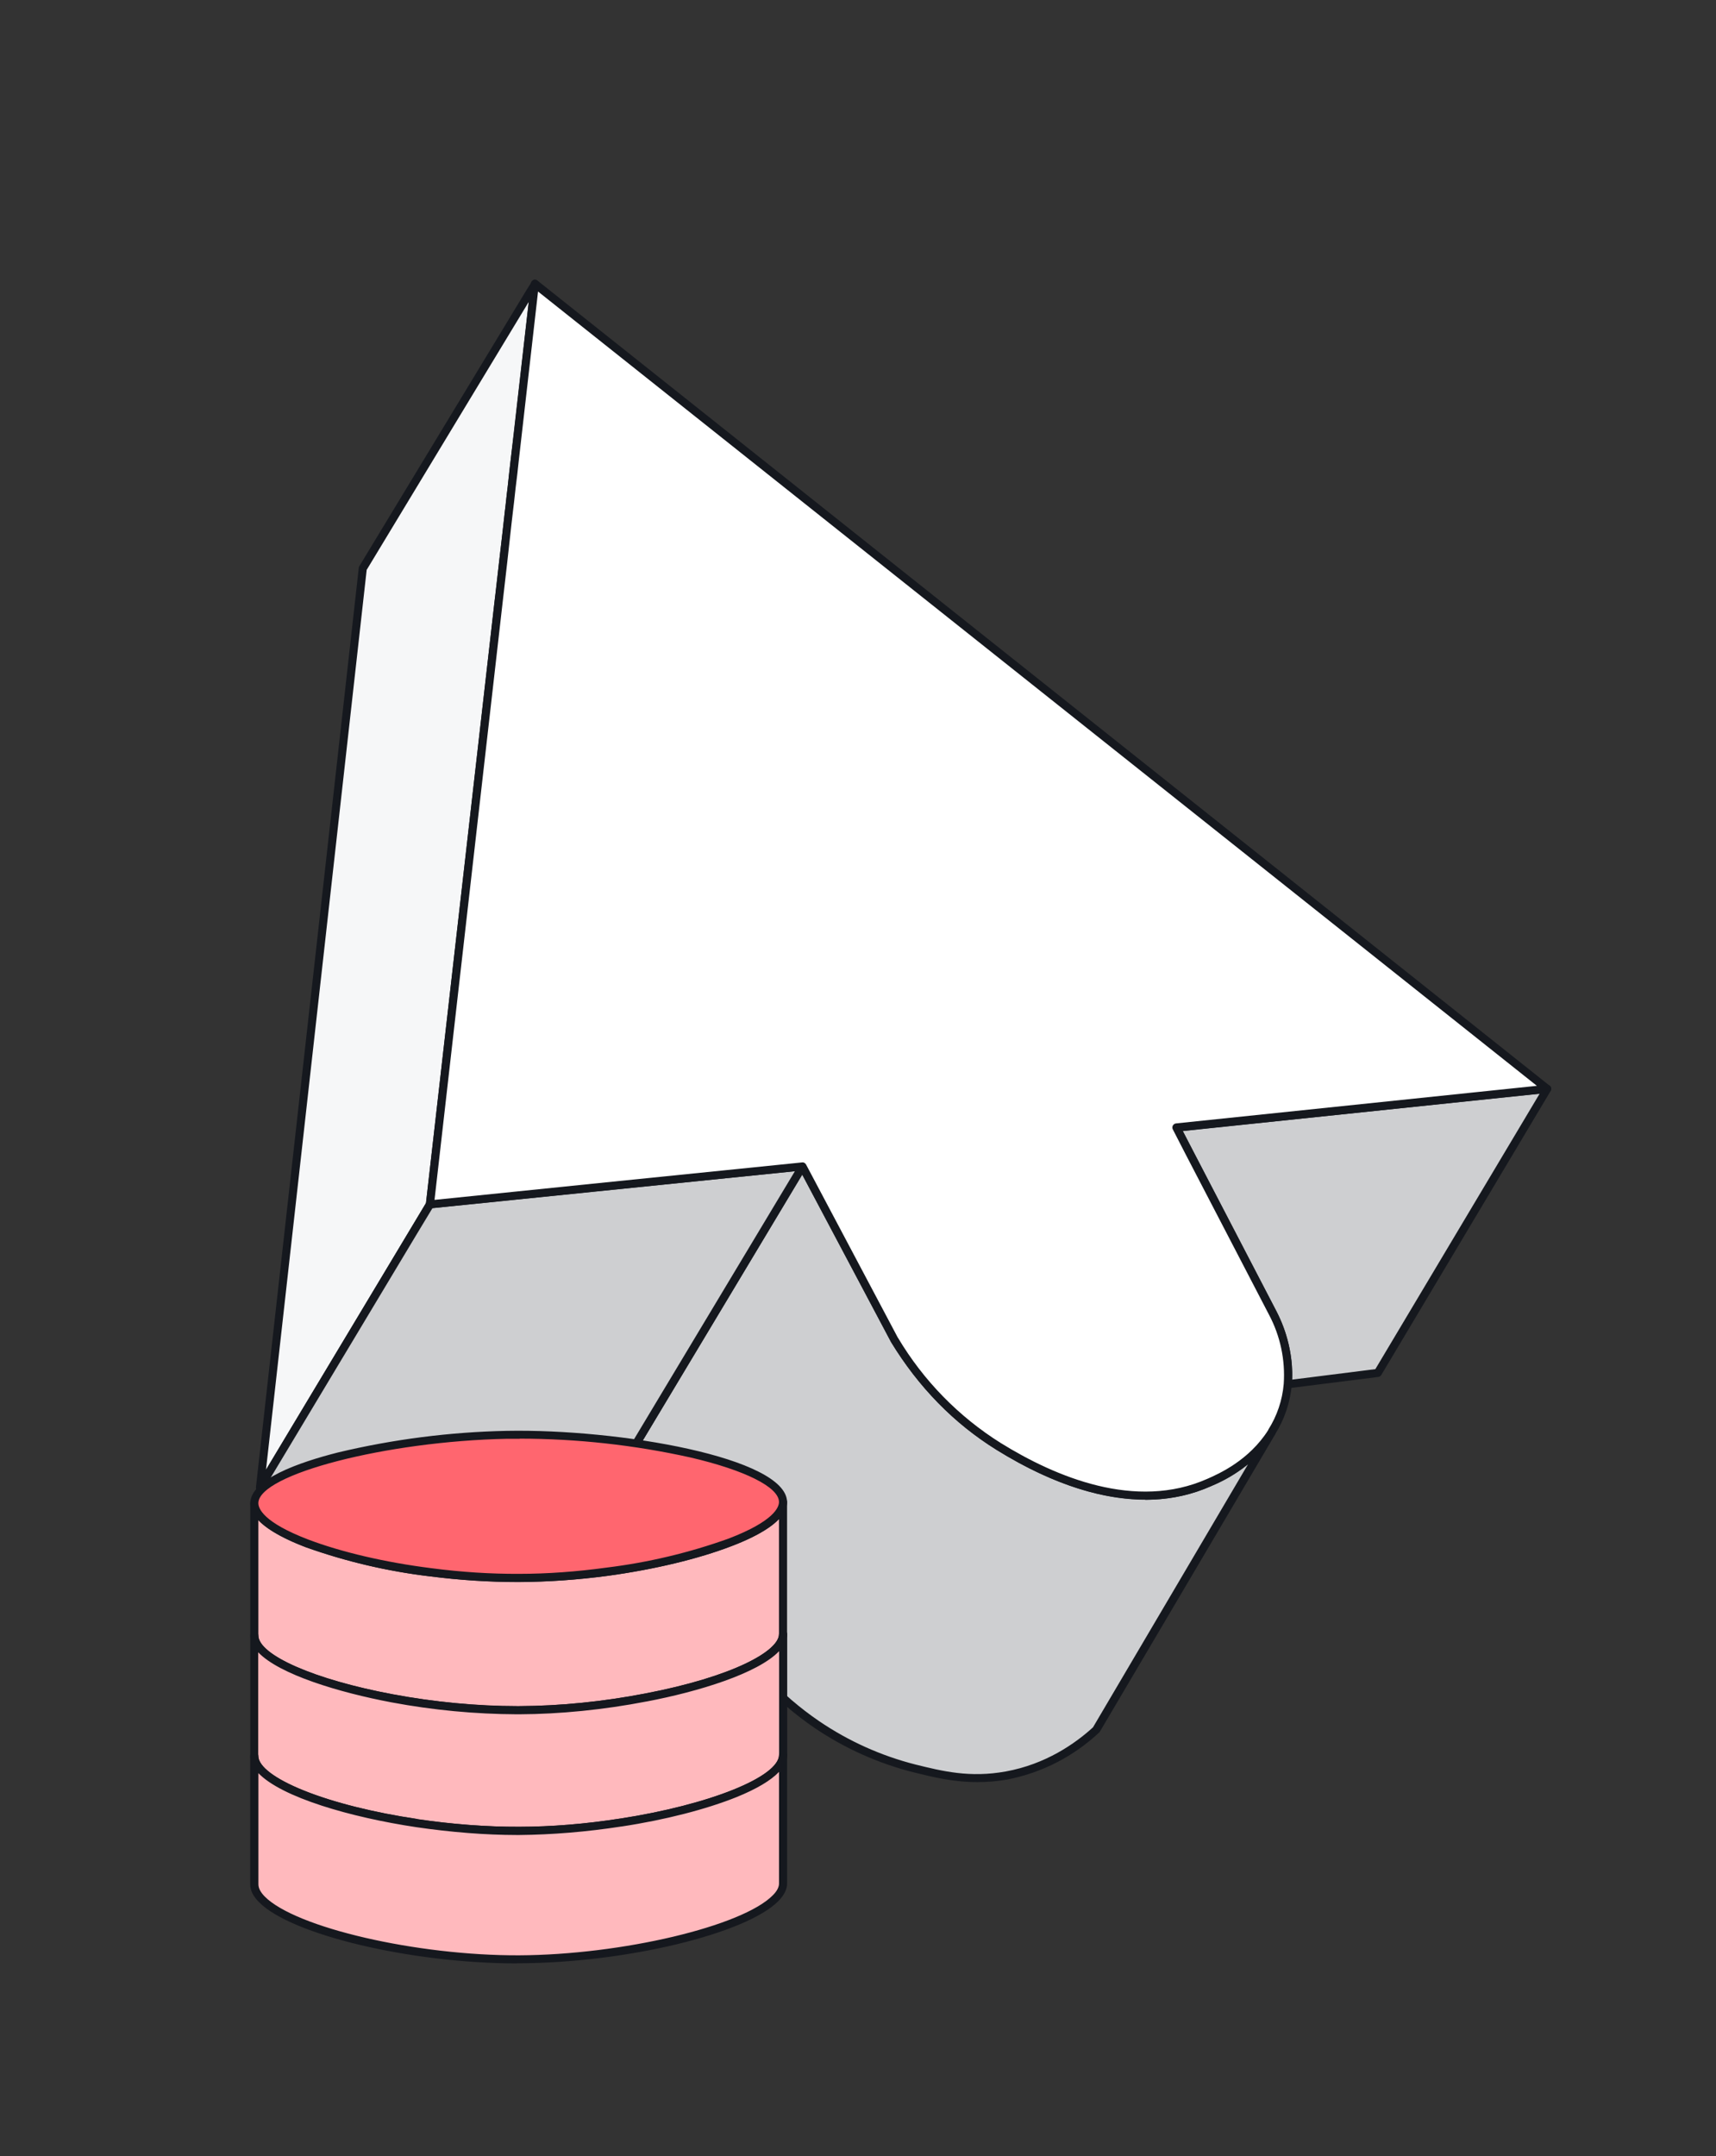 <svg width="121" height="152" viewBox="0 0 121 152" fill="none" xmlns="http://www.w3.org/2000/svg">
<rect x="0" y="0" width="121" height="152" fill="#333333" stroke="none"/>
<path d="M89.669 100.95L77.289 121.95C75.524 123.588 73.334 124.697 70.969 125.15C68.379 125.62 66.339 125.11 64.479 124.65C63.249 124.35 60.539 123.55 57.609 121.57C54.846 119.688 52.539 117.21 50.859 114.32L44.539 102.3L56.589 82.22L63.069 94.44C64.891 97.492 67.41 100.068 70.419 101.96C72.099 103 78.999 107.28 85.249 104.5C87.043 103.783 88.582 102.547 89.669 100.95Z" fill="#CECFD1"/>
<path d="M68.899 125.62C67.199 125.62 65.749 125.26 64.419 124.93C61.932 124.303 59.573 123.247 57.449 121.81C54.65 119.9 52.313 117.389 50.609 114.46L50.409 114.06L44.279 102.43C44.256 102.387 44.245 102.338 44.246 102.289C44.248 102.24 44.263 102.192 44.289 102.15L56.339 82.07C56.365 82.027 56.403 81.992 56.447 81.967C56.491 81.943 56.541 81.931 56.592 81.932C56.642 81.933 56.692 81.947 56.735 81.973C56.778 81.999 56.814 82.036 56.839 82.08L63.319 94.3C65.209 97.41 67.649 99.9 70.579 101.72C74.429 104.11 80.079 106.48 85.139 104.24C85.939 103.89 88.079 102.94 89.429 100.8C89.473 100.746 89.536 100.71 89.605 100.698C89.674 100.686 89.745 100.7 89.805 100.737C89.864 100.773 89.909 100.83 89.93 100.897C89.951 100.964 89.947 101.036 89.919 101.1L77.539 122.09C75.728 123.804 73.466 124.966 71.019 125.44C70.279 125.57 69.569 125.62 68.899 125.62ZM44.859 102.31L50.909 113.79L51.109 114.19C52.771 117.035 55.046 119.475 57.769 121.33C59.834 122.733 62.129 123.765 64.549 124.38C66.449 124.85 68.389 125.33 70.919 124.87C73.739 124.36 75.819 122.9 77.069 121.76L87.999 103.22C86.939 104.07 85.889 104.53 85.369 104.77C80.089 107.11 74.249 104.67 70.269 102.2C67.269 100.34 64.769 97.78 62.829 94.6L62.819 94.58L56.569 82.8L44.869 102.3L44.859 102.31Z" fill="#15181E"/>
<path d="M109.099 76.75L97.149 96.78L90.799 97.58C90.923 95.83 90.552 94.08 89.729 92.53L82.949 79.48L109.089 76.75H109.099Z" fill="#CECFD1"/>
<path d="M90.8 97.86C90.725 97.86 90.654 97.831 90.6 97.78C90.57 97.75 90.547 97.714 90.534 97.674C90.52 97.634 90.515 97.592 90.52 97.55C90.637 95.858 90.277 94.167 89.48 92.67L83.6 81.35L82.7 79.61C82.679 79.569 82.668 79.523 82.668 79.476C82.668 79.43 82.68 79.384 82.701 79.343C82.723 79.302 82.754 79.266 82.792 79.24C82.83 79.213 82.874 79.196 82.92 79.19L109.07 76.47C109.123 76.463 109.177 76.472 109.225 76.495C109.273 76.518 109.314 76.554 109.342 76.599C109.37 76.644 109.385 76.696 109.385 76.75C109.385 76.803 109.369 76.855 109.34 76.9L97.4 96.92C97.378 96.958 97.347 96.99 97.311 97.014C97.275 97.038 97.233 97.054 97.19 97.06L90.84 97.86H90.8ZM83.4 79.72L84.11 81.09L89.99 92.4C90.776 93.893 91.162 95.564 91.11 97.25L96.98 96.51L108.56 77.1L83.4 79.72Z" fill="#15181E"/>
<path d="M37.718 20L36.648 29.41L36.508 30.63L36.408 31.54L36.298 32.44L36.078 34.34L35.968 35.34C35.915 35.854 35.855 36.367 35.788 36.88L35.488 39.58L35.288 41.28L35.158 42.45L30.298 84.9L18.328 104.86L25.568 40.06L37.718 20Z" fill="#F6F7F8"/>
<path d="M18.338 105.15C18.308 105.15 18.278 105.15 18.238 105.13C18.178 105.108 18.126 105.067 18.092 105.012C18.058 104.958 18.042 104.894 18.048 104.83L25.298 40.03C25.298 39.98 25.318 39.94 25.338 39.91L37.098 20.49C37.398 20 37.568 19.75 37.638 19.73C37.683 19.717 37.731 19.715 37.776 19.724C37.822 19.733 37.865 19.754 37.902 19.783C37.938 19.813 37.967 19.851 37.985 19.893C38.004 19.936 38.012 19.983 38.008 20.03L36.908 29.78C36.868 30.07 36.828 30.36 36.808 30.66L36.588 32.48L36.488 33.4L36.378 34.38L36.308 34.96L36.258 35.37L36.208 35.88L36.188 36L36.088 36.91L36.018 37.54L35.778 39.62L35.528 41.84L35.448 42.48L30.608 84.93C30.608 84.97 30.588 85.01 30.568 85.05L29.368 87.05L18.578 105C18.554 105.042 18.519 105.077 18.477 105.102C18.435 105.126 18.387 105.14 18.338 105.14V105.15ZM25.858 40.15L18.758 103.59L28.868 86.75L30.038 84.8L34.868 42.42L34.948 41.77L35.198 39.55L35.438 37.48L35.508 36.85L35.608 35.93L35.628 35.81L35.688 35.31L35.728 34.89L35.798 34.31L35.908 33.34L36.008 32.42L36.228 30.6L36.328 29.71L37.288 21.27L32.338 29.45L25.868 40.15H25.858Z" fill="#15181E"/>
<path d="M56.59 82.22L44.54 102.3L18.34 104.86L30.32 84.9L56.59 82.22Z" fill="#CECFD1"/>
<path d="M18.34 105.15C18.292 105.149 18.244 105.135 18.203 105.111C18.161 105.086 18.125 105.052 18.1 105.01C18.073 104.965 18.059 104.913 18.059 104.86C18.059 104.807 18.073 104.755 18.1 104.71L28.87 86.75L30.07 84.75C30.093 84.711 30.125 84.677 30.163 84.653C30.201 84.629 30.245 84.614 30.29 84.61L41.79 83.44L56.56 81.94C56.66 81.92 56.76 81.97 56.83 82.06C56.89 82.16 56.89 82.27 56.83 82.36L44.78 102.45C44.756 102.487 44.724 102.518 44.685 102.541C44.647 102.563 44.605 102.577 44.56 102.58L31.01 103.91L18.37 105.14H18.34V105.15ZM30.49 85.17L29.36 87.04L18.87 104.52L30.96 103.34L44.36 102.03L56.05 82.56L41.85 84L30.49 85.16V85.17Z" fill="#15181E"/>
<path d="M89.73 92.53C89.99 93.01 91.03 95.05 90.8 97.57C90.698 98.763 90.314 99.915 89.68 100.93L89.67 100.95C88.27 103.16 86.07 104.15 85.25 104.51C79 107.28 72.1 103 70.42 101.96C67.413 100.071 64.894 97.498 63.07 94.45L56.6 82.22L30.32 84.9C31.92 70.75 33.54 56.6 35.16 42.45L35.29 41.28L35.49 39.58L35.79 36.88L35.91 35.84L35.97 35.34L36.08 34.34L36.3 32.44L36.4 31.54L36.5 30.64L36.65 29.41L37.72 20.01L109.1 76.75L82.95 79.48L89.73 92.53Z" fill="white"/>
<path d="M80.749 105.7C78.009 105.7 74.529 104.84 70.269 102.2C67.269 100.34 64.769 97.78 62.829 94.6L62.819 94.58L56.419 82.52L41.839 84.01L30.339 85.18C30.297 85.185 30.255 85.18 30.215 85.166C30.175 85.152 30.139 85.13 30.109 85.1C30.08 85.07 30.057 85.034 30.043 84.994C30.029 84.954 30.024 84.912 30.029 84.87L34.869 42.42L34.969 41.55L35.199 39.55L35.439 37.48L35.509 36.85L35.629 35.81L35.679 35.31L35.799 34.31L35.899 33.34L36.009 32.41L37.429 19.97C37.435 19.919 37.456 19.87 37.487 19.829C37.518 19.788 37.56 19.756 37.608 19.737C37.656 19.717 37.709 19.711 37.76 19.719C37.811 19.726 37.859 19.747 37.899 19.78L109.269 76.53C109.369 76.6 109.399 76.73 109.369 76.83C109.352 76.883 109.321 76.93 109.278 76.965C109.236 77.001 109.184 77.023 109.129 77.03L83.399 79.73L84.109 81.1L89.989 92.4C90.389 93.17 91.299 95.19 91.089 97.6C90.979 98.851 90.571 100.058 89.899 101.12C88.787 102.762 87.21 104.033 85.369 104.77C84.179 105.3 82.639 105.72 80.749 105.72V105.7ZM63.319 94.3C65.113 97.314 67.598 99.857 70.569 101.72C74.429 104.11 80.079 106.49 85.139 104.24C85.939 103.89 88.079 102.94 89.429 100.8V100.78C90.048 99.807 90.422 98.699 90.519 97.55C90.635 95.858 90.275 94.167 89.479 92.67L83.599 81.36L82.699 79.61C82.678 79.569 82.667 79.523 82.667 79.476C82.667 79.43 82.679 79.384 82.7 79.343C82.722 79.302 82.753 79.266 82.791 79.24C82.829 79.213 82.873 79.196 82.919 79.19L108.369 76.54L37.939 20.55L36.579 32.48L36.479 33.4L36.359 34.38L36.249 35.38L36.189 35.88L36.069 36.91L35.999 37.54L35.769 39.62L35.539 41.62L35.439 42.49L30.639 84.58L41.779 83.44L56.549 81.94C56.669 81.92 56.779 81.98 56.839 82.09L63.319 94.31V94.3Z" fill="#15181E"/>
<path d="M55.22 105.88V115.19C55.22 116.85 50.94 118.63 45.54 119.66C42.72 120.2 39.59 120.54 36.6 120.55C33.604 120.547 30.615 120.269 27.67 119.72C22.22 118.71 17.93 116.93 17.93 115.28V105.96C17.93 107.88 23.73 109.96 30.38 110.83C32.42 111.09 34.54 111.24 36.6 111.23C38.65 111.23 40.77 111.07 42.8 110.79C49.42 109.89 55.22 107.8 55.22 105.88Z" fill="#FFB9BD"/>
<path d="M36.478 120.84C33.628 120.84 30.578 120.54 27.628 120H27.608C23.008 119.14 17.648 117.4 17.648 115.28V105.96C17.648 105.81 17.768 105.68 17.928 105.68C18.088 105.68 18.218 105.81 18.218 105.96C18.218 106.33 18.558 107.31 21.758 108.53C24.058 109.41 27.138 110.13 30.408 110.55C34.512 111.083 38.668 111.07 42.768 110.51C45.709 110.146 48.601 109.455 51.388 108.45C54.588 107.22 54.928 106.25 54.928 105.88C54.928 105.72 55.058 105.59 55.218 105.59C55.378 105.59 55.498 105.72 55.498 105.88V115.19C55.498 117.29 50.168 119.06 45.598 119.94H45.578C42.578 120.52 39.478 120.82 36.608 120.84H36.468H36.478ZM27.698 119.44H27.718C30.638 119.98 33.658 120.26 36.478 120.26H36.598C39.448 120.26 42.518 119.95 45.488 119.38H45.498C51.698 118.18 54.928 116.38 54.928 115.19V107.08C54.178 107.87 52.808 108.52 51.598 108.98C49.258 109.88 46.158 110.63 42.848 111.08C38.702 111.642 34.499 111.656 30.348 111.12C27.347 110.767 24.395 110.076 21.548 109.06C20.348 108.6 18.968 107.95 18.218 107.16V115.28C18.218 116.66 22.208 118.41 27.698 119.43V119.44Z" fill="#15181E"/>
<path d="M55.22 115.2V123.7C55.22 125.53 49.98 127.51 43.78 128.47C41.45 128.83 38.98 129.05 36.61 129.06C34.21 129.06 31.75 128.86 29.41 128.51C23.17 127.59 17.93 125.61 17.93 123.78V115.28C17.93 116.93 22.23 118.71 27.66 119.72C30.48 120.24 33.61 120.56 36.61 120.55C39.59 120.55 42.71 120.2 45.54 119.66C50.94 118.63 55.22 116.85 55.22 115.19V115.2Z" fill="#FFB9BD"/>
<path d="M36.468 129.34C34.218 129.34 31.768 129.16 29.368 128.8C23.718 127.96 17.648 126.03 17.648 123.78V115.28C17.648 115.12 17.768 114.99 17.928 114.99C18.088 114.99 18.218 115.12 18.218 115.28C18.218 116.67 22.208 118.41 27.698 119.43H27.718C30.638 119.98 33.658 120.27 36.478 120.27H36.598C39.586 120.243 42.566 119.942 45.498 119.37C51.698 118.19 54.928 116.37 54.928 115.19C54.928 115.04 55.058 114.91 55.218 114.91C55.378 114.91 55.508 115.04 55.508 115.19V123.7C55.508 124.72 54.308 125.72 51.928 126.68C49.808 127.54 46.928 128.28 43.828 128.75H43.808C41.378 129.13 38.878 129.34 36.608 129.35H36.468V129.34ZM29.438 128.24H29.448C31.858 128.59 34.338 128.78 36.598 128.77C38.848 128.77 41.318 128.57 43.728 128.19H43.738C50.018 127.22 54.938 125.25 54.938 123.69V116.39C53.438 117.96 49.268 119.24 45.588 119.94H45.578C42.578 120.52 39.478 120.83 36.598 120.84H36.468C33.496 120.828 30.53 120.547 27.608 120C23.908 119.3 19.708 118.04 18.208 116.47V123.78C18.208 124.51 19.388 125.4 21.438 126.22C23.528 127.06 26.368 127.77 29.438 128.22V128.23V128.24Z" fill="#15181E"/>
<path d="M55.22 123.7V132.74C55.27 135.26 45.32 138.08 36.6 138.11C27.8 138.14 17.89 135.34 17.93 132.82V123.78C17.93 125.61 23.17 127.58 29.41 128.51C31.75 128.86 34.21 129.06 36.61 129.06C38.98 129.05 41.45 128.83 43.78 128.47C49.98 127.51 55.22 125.53 55.22 123.7Z" fill="#FFB9BD"/>
<path d="M36.461 138.4C29.011 138.4 20.531 136.39 18.261 134.08C17.841 133.66 17.641 133.24 17.641 132.82V123.78C17.641 123.703 17.671 123.629 17.726 123.575C17.78 123.521 17.854 123.49 17.931 123.49C18.008 123.49 18.081 123.521 18.136 123.575C18.19 123.629 18.221 123.703 18.221 123.78C18.221 124.51 19.391 125.4 21.441 126.22C23.531 127.06 26.371 127.77 29.441 128.23H29.451C31.871 128.59 34.341 128.78 36.601 128.77C38.861 128.77 41.321 128.57 43.731 128.19H43.751C50.021 127.22 54.931 125.25 54.931 123.69C54.943 123.624 54.978 123.564 55.031 123.52C55.083 123.477 55.148 123.454 55.216 123.454C55.283 123.454 55.349 123.477 55.401 123.52C55.453 123.564 55.488 123.624 55.501 123.69V132.74C55.511 133.14 55.311 133.57 54.901 133.99C52.641 136.31 44.091 138.37 36.601 138.39H36.461V138.4ZM18.221 124.98V132.82C18.221 133.09 18.361 133.37 18.661 133.68C20.831 135.88 29.391 137.86 36.601 137.83C43.831 137.8 52.361 135.78 54.501 133.59C54.801 133.29 54.941 133 54.931 132.74V124.9C54.361 125.5 53.361 126.1 51.931 126.68C49.811 127.53 46.931 128.28 43.831 128.75H43.811C41.371 129.13 38.881 129.33 36.611 129.35H36.471C34.221 129.35 31.771 129.15 29.371 128.8C24.751 128.11 19.851 126.7 18.211 124.98H18.221Z" fill="#15181E"/>
<path d="M55.22 105.86V105.88C55.22 107.8 49.42 109.9 42.81 110.79C40.77 111.07 38.65 111.23 36.61 111.23C34.526 111.233 32.445 111.1 30.38 110.83C23.72 109.97 17.93 107.88 17.93 105.96V105.95C17.98 103.45 27.92 101.29 35.73 101.15C44.56 100.97 55.17 103.27 55.22 105.86Z" fill="#FF666F"/>
<path d="M36.448 111.52C34.478 111.52 32.428 111.38 30.338 111.12C27.344 110.765 24.398 110.074 21.558 109.06C19.768 108.38 17.648 107.29 17.648 105.96V105.95C17.678 104.28 21.038 103.09 23.848 102.38C27.743 101.452 31.726 100.943 35.728 100.86C43.648 100.71 55.428 102.74 55.498 105.86V105.88C55.498 107.21 53.378 108.3 51.598 108.98C49.258 109.88 46.148 110.63 42.848 111.08C40.708 111.36 38.608 111.51 36.608 111.52H36.448ZM36.648 101.42H35.748C27.258 101.59 18.248 103.92 18.218 105.95V105.96C18.218 106.33 18.558 107.31 21.758 108.53C24.058 109.4 27.138 110.13 30.408 110.54C32.528 110.82 34.608 110.95 36.608 110.94C38.588 110.94 40.658 110.79 42.768 110.5C45.709 110.14 48.6 109.452 51.388 108.45C54.588 107.22 54.928 106.24 54.928 105.88V105.86C54.908 104.82 52.518 103.63 48.698 102.74C44.742 101.86 40.702 101.414 36.648 101.41V101.42Z" fill="#15181E"/>
</svg>
